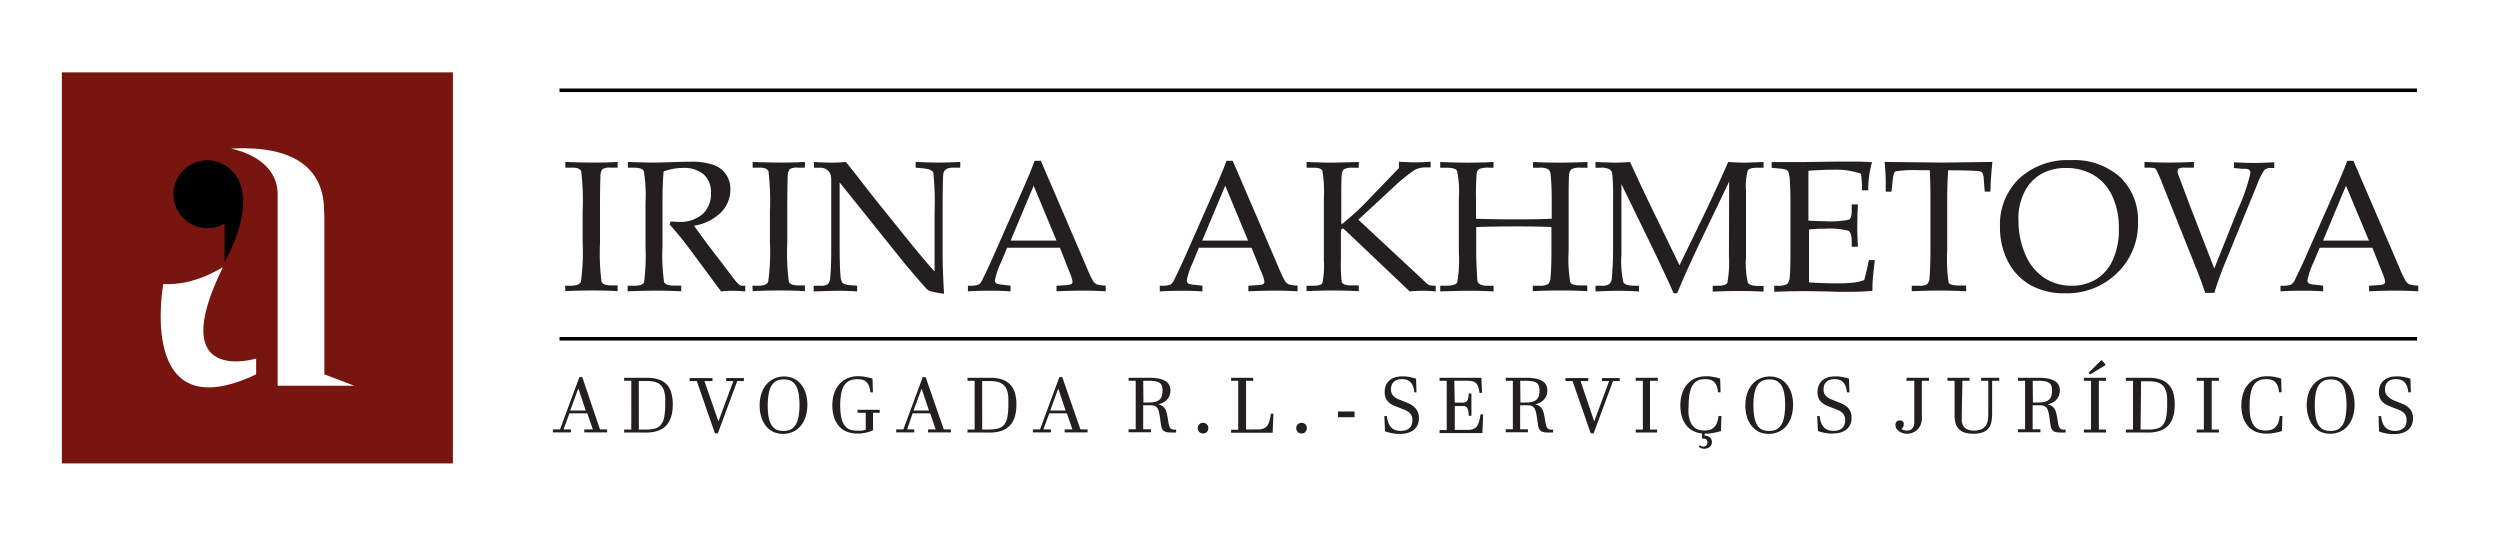 <svg id="Layer_1" data-name="Layer 1" xmlns="http://www.w3.org/2000/svg" viewBox="0 0 350 75"><defs><style>.cls-1{fill:#fff;}.cls-2{fill:#231f20;}.cls-3{fill:none;stroke:#000;stroke-miterlimit:10;stroke-width:0.5px;}.cls-4{fill:#78150f;}</style></defs><title>logo</title><rect class="cls-1" width="350" height="75"/><path class="cls-2" d="M79.11,40h.8q1.19,0,1.42-.57a30.35,30.35,0,0,0,.24-5.49V29.61a35.79,35.79,0,0,0-.2-5.62q-.2-.52-1.22-.52h-1v-.8q2.12.09,4.19.09,1.72,0,3.13-.09v.8h-1a1.89,1.89,0,0,0-1.14.22,1.77,1.77,0,0,0-.27,1.1Q84,26.15,84,29.64V34a31.57,31.57,0,0,0,.22,5.46q.22.5,1.4.5h.85v.8q-1.57-.09-3.42-.09-2.16,0-3.89.09Z"/><path class="cls-2" d="M97.17,31.6q1.25,1.8,3.1,4.18L102.72,39a4.53,4.53,0,0,0,.87.93A.94.94,0,0,0,104,40h.33v.8q-1.06-.09-1.85-.09a13.83,13.83,0,0,0-1.53.09l-4.51-6.09q-1.26-1.68-2.7-3.29L93.9,31q.74.06,1.1.06A4.77,4.77,0,0,0,98.33,30,3.77,3.77,0,0,0,99.53,27a3.29,3.29,0,0,0-1-2.57,4.24,4.24,0,0,0-2.94-.92,7.73,7.73,0,0,0-2.69.5q-.15,2-.15,4.33v6.15a26.9,26.9,0,0,0,.22,5q.22.49,1.4.49h1v.8q-2.12-.09-3.5-.09-1.1,0-4,.09V40h1q1.1,0,1.3-.48a28.83,28.83,0,0,0,.2-5V28.36a19.86,19.86,0,0,0-.24-4.42q-.24-.47-1.54-.47h-.69v-.8q2.37.09,3.62.09.84,0,2.42-.06,1.83-.06,2.64-.06a9.27,9.27,0,0,1,3.34.46,3.5,3.5,0,0,1,2.33,3.45,4.5,4.5,0,0,1-1.29,3.17A6.92,6.92,0,0,1,97.17,31.6Z"/><path class="cls-2" d="M105.33,40h.8q1.19,0,1.42-.57a30.35,30.35,0,0,0,.24-5.49V29.61a35.79,35.79,0,0,0-.2-5.62q-.2-.52-1.22-.52h-1v-.8q2.12.09,4.19.09,1.72,0,3.13-.09v.8h-1a1.89,1.89,0,0,0-1.14.22,1.77,1.77,0,0,0-.27,1.1q-.06,1.36-.06,4.85V34a31.57,31.57,0,0,0,.22,5.46q.22.5,1.4.5h.85v.8q-1.57-.09-3.42-.09-2.16,0-3.89.09Z"/><path class="cls-2" d="M117.55,25.54v8.81q0,3,.12,4.19a2,2,0,0,0,.3,1.1,2.52,2.52,0,0,0,1.22.29L120,40v.8q-1.39-.09-2.51-.09-.78,0-3.58.09V40h.92a1.74,1.74,0,0,0,1.08-.23,1.4,1.4,0,0,0,.32-.9q.14-1.4.14-3.81V28.72q0-1.78,0-3.53a2.22,2.22,0,0,0-.2-1,1.64,1.64,0,0,0-.5-.49,1.7,1.7,0,0,0-.93-.22h-.79v-.8q1.62.09,2.47.09t2-.09q1.26,1.54,2.38,3t2.31,2.94L127.44,34q2.36,2.88,3.4,4V29.78a38.77,38.77,0,0,0-.18-5.61q-.19-.48-1.47-.61l-1-.09v-.8q2.05.09,3.19.09t3.06-.09v.8h-1q-1.18,0-1.36.79-.11.52-.11,5.58v5.75q0,2.32.2,5.54a14.12,14.12,0,0,1-2-.39,1.58,1.58,0,0,1-.54-.4q-1.41-1.57-3-3.48Z"/><path class="cls-2" d="M148.39,34.68H141l-.86,2.05a10.48,10.48,0,0,0-.85,2.5.51.51,0,0,0,.16.42,1.92,1.92,0,0,0,.81.2l1.22.14v.8q-1.22-.09-2.75-.09-1.83,0-3.22.09V40h.38a2.77,2.77,0,0,0,1.15-.18,1.86,1.86,0,0,0,.55-.78q.9-1.83,1.85-4l3.5-7.94q1.4-3.16,1.91-4.59h.87l6.45,15a14.87,14.87,0,0,0,.87,1.84,1.29,1.29,0,0,0,.5.45,4.09,4.09,0,0,0,1.26.18v.8q-1.66-.09-3.16-.09t-3.73.09V40l1.26-.08a2.28,2.28,0,0,0,.8-.14.43.43,0,0,0,.19-.36,5.09,5.09,0,0,0-.38-1.2Zm-6.9-1h6.42L144.71,26Z"/><path class="cls-2" d="M175.21,34.68h-7.37L167,36.74a10.48,10.48,0,0,0-.85,2.5.51.51,0,0,0,.16.42,1.92,1.92,0,0,0,.81.2l1.22.14v.8q-1.22-.09-2.75-.09-1.83,0-3.22.09V40h.38a2.77,2.77,0,0,0,1.15-.18,1.86,1.86,0,0,0,.55-.78q.9-1.83,1.85-4l3.5-7.94q1.4-3.16,1.91-4.59h.87l6.45,15a15,15,0,0,0,.87,1.84,1.29,1.29,0,0,0,.5.45,4.09,4.09,0,0,0,1.26.18v.8q-1.66-.09-3.16-.09t-3.73.09V40l1.26-.08a2.28,2.28,0,0,0,.8-.14.43.43,0,0,0,.19-.36,5.08,5.08,0,0,0-.38-1.2Zm-6.9-1h6.42L171.53,26Z"/><path class="cls-2" d="M190.17,30.76l8.69,8.09.79.75a1.21,1.21,0,0,0,.49.32A3.11,3.11,0,0,0,201,40v.8q-1-.09-1.83-.09t-1.81.09l-8.78-8.33Q188.09,32,188,32c-.18,0-.27.17-.27.5v3.89a19.21,19.21,0,0,0,.12,3.11q.19.46,1.38.46h1v.8q-2.08-.09-3.69-.09t-3.62.09V40h1q1,0,1.22-.38a12.6,12.6,0,0,0,.2-3.24V27.86a18.4,18.4,0,0,0-.2-3.94q-.2-.44-1.22-.44h-1v-.8q2.33.09,3.38.09.75,0,3.93-.09v.8l-1,0a2.08,2.08,0,0,0-1.1.24,1.18,1.18,0,0,0-.29.78q-.06.59-.06,3.38v3.44h.18q1-.85,1.8-1.56t2.47-2.48l3.62-3.75v-.89q1.4.09,2.32.09t2.12-.09v.8h-.69a3.18,3.18,0,0,0-1.55.35A23.71,23.71,0,0,0,195,26.29Z"/><path class="cls-2" d="M206.67,31.79v3.56q0,.92.06,2.16.08,1.74.13,1.92a.75.75,0,0,0,.37.38,2.1,2.1,0,0,0,1,.19h.87v.8q-1.66-.09-3.2-.09t-4.27.09V40h.79q1.34,0,1.58-.45a17.1,17.1,0,0,0,.24-4.15V27.72a14.22,14.22,0,0,0-.25-3.79q-.25-.45-1.42-.45h-.94v-.8q2.1.09,3.91.09t3.55-.09v.8h-.55a3.29,3.29,0,0,0-1.46.19.86.86,0,0,0-.34.63,32.66,32.66,0,0,0-.1,3.41v2.91q2.27.09,5.77.09,3,0,4.83-.09V28.12a36.41,36.41,0,0,0-.15-3.66,1,1,0,0,0-.34-.75,2.12,2.12,0,0,0-1.2-.23h-.92v-.8q1.95.09,3.7.09t3.92-.09v.8h-1a2.32,2.32,0,0,0-1.25.22,1.12,1.12,0,0,0-.33.8q-.06.58-.06,3.65v7a20.18,20.18,0,0,0,.22,4.36q.22.45,1.39.45h1v.8q-1.76-.09-3.63-.09-2.14,0-4,.09V40h.88a2.27,2.27,0,0,0,1.25-.22,1.19,1.19,0,0,0,.34-.84q.14-1.31.14-3.83V31.79q-1.8-.09-4.59-.09Q208.7,31.7,206.67,31.79Z"/><path class="cls-2" d="M242.08,25.42,238.3,33.3q-2.13,4.44-3.49,7.75h-.51q-.47-1.14-2.7-5.83L227,25.78v9.85a13.67,13.67,0,0,0,.28,3.91q.28.47,1.71.46h.47v.8q-1.77-.09-2.88-.09-.8,0-3.21.09V40h.83a1.82,1.82,0,0,0,1.12-.24,1.31,1.31,0,0,0,.34-.88q.16-1.78.17-3.85V27.82a32.31,32.31,0,0,0-.11-3.45.9.9,0,0,0-.38-.66,2.47,2.47,0,0,0-1.29-.23h-.68v-.8q2.22.09,2.79.09.73,0,2.06-.09,1.54,3.43,3.56,7.56l3.35,6.9,3.1-6.39q1.63-3.35,3.72-8.07,1.59.09,2.24.09t2.71-.09v.8h-.83q-1.13,0-1.38.39a8.13,8.13,0,0,0-.25,2.8V36a12.18,12.18,0,0,0,.26,3.57q.26.46,1.47.46h.73v.8q-1.77-.09-3.39-.09-1.78,0-3.73.09V40h.84q1,0,1.22-.44a16.61,16.61,0,0,0,.21-3.78Z"/><path class="cls-2" d="M253.26,32.14v4.93q0,1.68,0,2.46,1.86.14,4,.14a18.88,18.88,0,0,0,2.4-.13,6.05,6.05,0,0,0,1.33-.33q.32-1.12.65-2.8h.84q-.34,2.8-.34,3.73l0,.58q-1.46.13-2.88.13l-2,0q-3.31-.09-4.87-.09t-4,.09V40h.39a2.76,2.76,0,0,0,1.4-.22,1.52,1.52,0,0,0,.38-1q.1-.8.1-3.54v-7q0-1.72-.08-2.82a5.83,5.83,0,0,0-.18-1.31.73.73,0,0,0-.27-.32,3.48,3.48,0,0,0-1.1-.2l-1-.1v-.8h1.38l1.35,0q1.13,0,1.72,0l4.89-.07,2.32,0q1.19,0,2.39.09a14.2,14.2,0,0,0-.53,3.94h-.87a16.19,16.19,0,0,0-.14-2.33,10.64,10.64,0,0,0-3.7-.56q-1.74,0-3.66.15,0,1.2,0,2.39l0,2v2.58q1.26.09,2.23.09a13.73,13.73,0,0,0,3.43-.21q.4-.21.4-1.31v-.83h.87q-.09,1.92-.09,3.07t.09,2.85h-.87v-.74q0-1.22-.48-1.5a10.76,10.76,0,0,0-3.37-.27Q254.4,32,253.26,32.14Z"/><path class="cls-2" d="M272.75,23.83q-.14,1.91-.14,4v7.26a22.67,22.67,0,0,0,.2,4.47q.2.41,1.45.41h1v.8q-2.26-.09-3.82-.09t-3.8.09V40h1.07a1.81,1.81,0,0,0,1.1-.22,1.32,1.32,0,0,0,.32-.87q.13-1.49.13-3.85V27.78q0-2.15-.09-3.95h-1.3a18.9,18.9,0,0,0-3.46.15q-.32.15-.42,1.14l-.18,1.71H264l0-1.52q0-.92-.15-2.64l8.09.09,7-.09q-.24,2.15-.28,4.15h-.8l-.13-1.67a2.38,2.38,0,0,0-.22-1,1,1,0,0,0-.62-.2q-1.4-.1-3.18-.1Z"/><path class="cls-2" d="M280,31.73a8.87,8.87,0,0,1,2.7-6.75,10,10,0,0,1,7.2-2.56,9.64,9.64,0,0,1,6.92,2.38,8.3,8.3,0,0,1,2.5,6.31,9.54,9.54,0,0,1-2.91,7.1,10,10,0,0,1-7.33,2.85,9.6,9.6,0,0,1-4.77-1.12,8,8,0,0,1-3.16-3.27A10.23,10.23,0,0,1,280,31.73Zm2.59-1a11.84,11.84,0,0,0,1,5,7.33,7.33,0,0,0,2.65,3.2A6.86,6.86,0,0,0,290,40a6.49,6.49,0,0,0,3.46-.9,6.12,6.12,0,0,0,2.33-2.7,10.18,10.18,0,0,0,.85-4.37,10.43,10.43,0,0,0-.94-4.62,6.63,6.63,0,0,0-2.57-2.89,7.44,7.44,0,0,0-3.86-1,6.93,6.93,0,0,0-3.52.85,5.9,5.9,0,0,0-2.32,2.5A8.29,8.29,0,0,0,282.57,30.68Z"/><path class="cls-2" d="M308.73,41q-.57-1.71-1.17-3.2L303,26.4a28.89,28.89,0,0,0-1.15-2.7q-.17-.23-1.1-.23h-.52v-.8q2,.09,3.39.09t3.53-.09v.8h-1.26a1.82,1.82,0,0,0-.84.12.42.42,0,0,0-.19.38,1.28,1.28,0,0,0,.06.37l1.65,4.41L310,37.59l3.37-8.43a25.32,25.32,0,0,0,1.69-4.93q0-.58-.7-.6l-.52,0-1.09-.11v-.8q1.69.09,2.78.09t2.87-.09v.8h-.51a1.18,1.18,0,0,0-.88.29,9.41,9.41,0,0,0-1,2l-4.29,10.49A49.16,49.16,0,0,0,310,41Z"/><path class="cls-2" d="M332.13,34.68h-7.37l-.86,2.05a10.45,10.45,0,0,0-.85,2.5.51.51,0,0,0,.16.42,1.91,1.91,0,0,0,.81.2l1.22.14v.8q-1.22-.09-2.75-.09-1.84,0-3.22.09V40h.38a2.77,2.77,0,0,0,1.15-.18,1.85,1.85,0,0,0,.55-.78q.91-1.83,1.85-4l3.5-7.94q1.4-3.16,1.91-4.59h.87l6.45,15a15,15,0,0,0,.87,1.84,1.29,1.29,0,0,0,.5.45,4.09,4.09,0,0,0,1.26.18v.8q-1.66-.09-3.16-.09t-3.73.09V40l1.26-.08a2.28,2.28,0,0,0,.8-.14.43.43,0,0,0,.19-.36,5.08,5.08,0,0,0-.38-1.2Zm-6.9-1h6.42L328.44,26Z"/><line class="cls-3" x1="78.33" y1="12.64" x2="338.38" y2="12.64"/><line class="cls-3" x1="78.33" y1="47.43" x2="338.38" y2="47.43"/><path class="cls-2" d="M79.93,60.12v.42H77.4v-.42h1l2.71-7.32h.41L84,60.12h1v.42h-3.2v-.42H83l-.78-2.25H79.72l-.83,2.25Zm1-5.65-1.1,3H82l-1-3Z"/><path class="cls-2" d="M87.38,60.55v-.42h1V53.31h-1v-.42h3.14a5.1,5.1,0,0,1,1.76.26,2.78,2.78,0,0,1,1.14.75A2.86,2.86,0,0,1,94,55.08a6,6,0,0,1,.19,1.54,7.29,7.29,0,0,1-.07,1,4.29,4.29,0,0,1-.23.92,3.28,3.28,0,0,1-.43.81,2.58,2.58,0,0,1-.69.64,3.47,3.47,0,0,1-1,.42,5.36,5.36,0,0,1-1.36.15Zm2.06-.42h.94A4.72,4.72,0,0,0,91.7,60a1.61,1.61,0,0,0,.83-.55A2.44,2.44,0,0,0,93,58.34a9.62,9.62,0,0,0,.13-1.71c0-.38,0-.72,0-1a4.46,4.46,0,0,0-.14-.84,2.22,2.22,0,0,0-.29-.64,1.54,1.54,0,0,0-.47-.45,2.22,2.22,0,0,0-.7-.27,4.6,4.6,0,0,0-1-.09H89.43Z"/><path class="cls-2" d="M100.58,59h0l2.09-5.65h-1v-.42h2.48v.42h-.94l-2.71,7.32h-.41l-2.54-7.32h-1v-.42h3.2v.42H98.62Z"/><path class="cls-2" d="M106.35,56.79a5.32,5.32,0,0,1,.25-1.7,3.81,3.81,0,0,1,.71-1.28,3.07,3.07,0,0,1,1.08-.81,3.3,3.3,0,0,1,1.38-.29,3.2,3.2,0,0,1,1.35.28,3,3,0,0,1,1,.79,3.64,3.64,0,0,1,.67,1.24,5.23,5.23,0,0,1,.24,1.63,5.54,5.54,0,0,1-.23,1.64,3.83,3.83,0,0,1-.67,1.29,3.05,3.05,0,0,1-1.07.85,3.23,3.23,0,0,1-1.43.31,3.27,3.27,0,0,1-1.36-.27,2.9,2.9,0,0,1-1-.79,3.63,3.63,0,0,1-.67-1.24A5.28,5.28,0,0,1,106.35,56.79Zm1.13,0a9.41,9.41,0,0,0,.08,1.27,4.87,4.87,0,0,0,.21.94,2.32,2.32,0,0,0,.34.65,1.68,1.68,0,0,0,.44.41,1.65,1.65,0,0,0,.53.21,2.93,2.93,0,0,0,.6.06,3,3,0,0,0,.61-.06,1.67,1.67,0,0,0,.54-.22,1.72,1.72,0,0,0,.45-.42,2.42,2.42,0,0,0,.35-.67,5,5,0,0,0,.22-1,9.53,9.53,0,0,0,.08-1.3,9.42,9.42,0,0,0-.08-1.27,5,5,0,0,0-.21-.94,2.36,2.36,0,0,0-.34-.65,1.73,1.73,0,0,0-.44-.41,1.62,1.62,0,0,0-.53-.21,2.93,2.93,0,0,0-.6-.06,2.87,2.87,0,0,0-.61.06,1.74,1.74,0,0,0-.54.22,1.68,1.68,0,0,0-.45.42,2.45,2.45,0,0,0-.35.67,4.91,4.91,0,0,0-.22,1A9.59,9.59,0,0,0,107.48,56.76Z"/><path class="cls-2" d="M122.23,60.23a3.75,3.75,0,0,1-.54.22,5,5,0,0,1-.59.15l-.59.09-.54,0a3.66,3.66,0,0,1-1.45-.27,3,3,0,0,1-1.08-.78,3.46,3.46,0,0,1-.68-1.24,5.35,5.35,0,0,1-.23-1.64,5.25,5.25,0,0,1,.25-1.69,3.71,3.71,0,0,1,.73-1.29,3.19,3.19,0,0,1,1.14-.82,3.76,3.76,0,0,1,1.5-.29,6,6,0,0,1,1,.09,7.21,7.21,0,0,1,1,.25l.06,1.92h-.36a2.9,2.9,0,0,0-.21-.94,1.52,1.52,0,0,0-.4-.56,1.31,1.31,0,0,0-.54-.27,2.74,2.74,0,0,0-.64-.07,3.4,3.4,0,0,0-.67.06,1.88,1.88,0,0,0-.59.22,1.81,1.81,0,0,0-.49.42,2.38,2.38,0,0,0-.37.67,4.64,4.64,0,0,0-.23,1,9.12,9.12,0,0,0-.08,1.29,9.42,9.42,0,0,0,.08,1.27,4.53,4.53,0,0,0,.22.94,2.31,2.31,0,0,0,.35.65,1.65,1.65,0,0,0,.46.41,1.85,1.85,0,0,0,.56.21,3.27,3.27,0,0,0,.64.06l.65,0a2.29,2.29,0,0,0,.61-.14V57.79h-1.14v-.42h3.1v.42h-.94Z"/><path class="cls-2" d="M128,60.12v.42h-2.53v-.42h1l2.71-7.32h.41l2.54,7.32h1v.42h-3.2v-.42H131l-.78-2.25h-2.46L127,60.12Zm1-5.65-1.1,3h2.15l-1-3Z"/><path class="cls-2" d="M135.45,60.55v-.42h1V53.31h-1v-.42h3.14a5.1,5.1,0,0,1,1.76.26,2.78,2.78,0,0,1,1.14.75,2.86,2.86,0,0,1,.62,1.18,6,6,0,0,1,.19,1.54,7.29,7.29,0,0,1-.07,1,4.29,4.29,0,0,1-.23.92,3.28,3.28,0,0,1-.43.81,2.58,2.58,0,0,1-.69.64,3.47,3.47,0,0,1-1,.42,5.36,5.36,0,0,1-1.36.15Zm2.06-.42h.94a4.72,4.72,0,0,0,1.33-.16,1.61,1.61,0,0,0,.83-.55,2.44,2.44,0,0,0,.43-1.07,9.62,9.62,0,0,0,.13-1.71c0-.38,0-.72,0-1a4.46,4.46,0,0,0-.14-.84,2.22,2.22,0,0,0-.29-.64,1.54,1.54,0,0,0-.47-.45,2.22,2.22,0,0,0-.7-.27,4.6,4.6,0,0,0-1-.09H137.5Z"/><path class="cls-2" d="M147.13,60.12v.42H144.6v-.42h1l2.71-7.32h.41l2.54,7.32h1v.42h-3.2v-.42h1.08l-.78-2.25h-2.46l-.83,2.25Zm1-5.65-1.1,3h2.15l-1-3Z"/><path class="cls-2" d="M160.89,52.89a6.49,6.49,0,0,1,1.4.13,2.7,2.7,0,0,1,.92.36,1.36,1.36,0,0,1,.5.56,1.73,1.73,0,0,1,.15.73,2,2,0,0,1-.11.66,1.75,1.75,0,0,1-.32.56,1.94,1.94,0,0,1-.53.43,2.69,2.69,0,0,1-.75.28v0a1.69,1.69,0,0,1,.59.25,1.31,1.31,0,0,1,.37.4,2.08,2.08,0,0,1,.22.54c.05.2.1.42.14.67l.11.68a2.8,2.8,0,0,0,.13.53.83.83,0,0,0,.23.35.59.59,0,0,0,.4.12h.13l.19,0v.41l-.19,0-.21,0h-.39a2.06,2.06,0,0,1-.71-.1.8.8,0,0,1-.4-.3,1.36,1.36,0,0,1-.19-.52q-.06-.31-.11-.74-.08-.62-.16-1a2.3,2.3,0,0,0-.22-.68.82.82,0,0,0-.38-.36,1.61,1.61,0,0,0-.65-.11h-1v3.36h1.09v.42H158v-.42h1V53.31h-1v-.42Zm-.81,3.46h.69a3.91,3.91,0,0,0,.94-.09,1.44,1.44,0,0,0,.61-.3,1.1,1.1,0,0,0,.33-.52,2.59,2.59,0,0,0,.1-.76,2.24,2.24,0,0,0-.08-.63.82.82,0,0,0-.29-.42,1.4,1.4,0,0,0-.58-.24,5,5,0,0,0-1-.08h-.75Z"/><path class="cls-2" d="M168.43,60.69a.78.78,0,0,1-.29-.06.7.7,0,0,1-.24-.15.72.72,0,0,1-.16-.23.77.77,0,0,1-.06-.3.79.79,0,0,1,.06-.3.7.7,0,0,1,.16-.24.72.72,0,0,1,.24-.16.76.76,0,0,1,.29-.06.74.74,0,0,1,.29.06.75.75,0,0,1,.23.15.7.7,0,0,1,.16.23.83.83,0,0,1,0,.61.71.71,0,0,1-.16.24.7.7,0,0,1-.24.16A.75.75,0,0,1,168.43,60.69Z"/><path class="cls-2" d="M175.62,60.12q.41,0,.71,0a2.16,2.16,0,0,0,.54-.12,1.19,1.19,0,0,0,.4-.24,1.34,1.34,0,0,0,.29-.4,3,3,0,0,0,.21-.6c.06-.24.11-.52.15-.85h.36l-.11,2.67h-5.82v-.42h1V53.31h-1v-.42h3.1v.42h-1v6.82Z"/><path class="cls-2" d="M182.22,60.69a.78.78,0,0,1-.29-.06.7.7,0,0,1-.24-.15.71.71,0,0,1-.16-.23.78.78,0,0,1-.06-.3.79.79,0,0,1,.06-.3.69.69,0,0,1,.16-.24.72.72,0,0,1,.24-.16.76.76,0,0,1,.29-.06.75.75,0,0,1,.52.21.7.7,0,0,1,.16.23.83.83,0,0,1,0,.61.71.71,0,0,1-.16.24.69.69,0,0,1-.24.16A.74.74,0,0,1,182.22,60.69Z"/><path class="cls-2" d="M187.32,57.61h2.32v.8h-2.32Z"/><path class="cls-2" d="M193.81,58.25h.36a3.37,3.37,0,0,0,.23,1,1.87,1.87,0,0,0,.42.64,1.43,1.43,0,0,0,.58.33,2.37,2.37,0,0,0,.69.1,2.25,2.25,0,0,0,.75-.11,1.38,1.38,0,0,0,.51-.31,1.16,1.16,0,0,0,.29-.47,1.94,1.94,0,0,0,.09-.61,1.5,1.5,0,0,0-.14-.68,1.32,1.32,0,0,0-.38-.45,2.44,2.44,0,0,0-.58-.32l-.74-.29c-.27-.1-.53-.2-.77-.31a2.6,2.6,0,0,1-.65-.41,1.75,1.75,0,0,1-.45-.59,2.06,2.06,0,0,1-.16-.87A2.47,2.47,0,0,1,194,54a1.84,1.84,0,0,1,.46-.69,2.12,2.12,0,0,1,.76-.45,3.22,3.22,0,0,1,1.06-.16l.5,0,.51.07.5.11.46.14.06,1.91H198a2.86,2.86,0,0,0-.21-.93,1.6,1.6,0,0,0-.39-.56,1.27,1.27,0,0,0-.52-.28,2.22,2.22,0,0,0-.58-.08,2.18,2.18,0,0,0-.69.1,1.29,1.29,0,0,0-.48.28,1.16,1.16,0,0,0-.29.44,1.71,1.71,0,0,0-.1.59,1.4,1.4,0,0,0,.13.65,1.34,1.34,0,0,0,.38.45,2.72,2.72,0,0,0,.59.33l.76.3.75.31A2.67,2.67,0,0,1,198,57a1.89,1.89,0,0,1,.47.62,2.08,2.08,0,0,1,.18.91,2.33,2.33,0,0,1-.18.94,1.85,1.85,0,0,1-.52.69,2.31,2.31,0,0,1-.82.43,3.74,3.74,0,0,1-1.09.15l-.55,0-.56-.08-.54-.12a4,4,0,0,1-.49-.16Z"/><path class="cls-2" d="M203.66,56.36h.68a5.36,5.36,0,0,0,.58,0,.68.68,0,0,0,.38-.15.78.78,0,0,0,.22-.38,3.85,3.85,0,0,0,.1-.74H206v3.12h-.37a4.77,4.77,0,0,0-.09-.76.85.85,0,0,0-.2-.42.65.65,0,0,0-.38-.18,4.15,4.15,0,0,0-.61,0h-.68v3.33H205q.41,0,.71,0a2.21,2.21,0,0,0,.54-.12,1.16,1.16,0,0,0,.39-.24,1.34,1.34,0,0,0,.28-.4,2.82,2.82,0,0,0,.2-.59q.08-.35.16-.82h.36l-.1,2.62h-6v-.42h1V53.31h-1v-.42h5.85l.1,2.11h-.36a4.92,4.92,0,0,0-.19-.86,1.23,1.23,0,0,0-.32-.52,1.1,1.1,0,0,0-.54-.25,4.39,4.39,0,0,0-.83-.07h-1.65Z"/><path class="cls-2" d="M213.67,52.89a6.48,6.48,0,0,1,1.39.13,2.7,2.7,0,0,1,.92.36,1.35,1.35,0,0,1,.5.56,1.73,1.73,0,0,1,.15.73,2,2,0,0,1-.11.66,1.76,1.76,0,0,1-.32.56,2,2,0,0,1-.53.43,2.71,2.71,0,0,1-.75.28v0a1.68,1.68,0,0,1,.59.25,1.32,1.32,0,0,1,.38.4,2.06,2.06,0,0,1,.22.54c.05.2.1.42.14.67l.11.68a2.84,2.84,0,0,0,.13.53.83.83,0,0,0,.23.35.59.59,0,0,0,.4.12h.13l.19,0v.41l-.19,0-.21,0h-.39a2.06,2.06,0,0,1-.71-.1.8.8,0,0,1-.4-.3,1.36,1.36,0,0,1-.2-.52c0-.21-.08-.45-.11-.74s-.1-.76-.16-1a2.28,2.28,0,0,0-.22-.68.81.81,0,0,0-.38-.36,1.6,1.6,0,0,0-.65-.11h-1v3.36h1.09v.42H210.8v-.42h1V53.31h-1v-.42Zm-.81,3.46h.69a3.92,3.92,0,0,0,.94-.09,1.43,1.43,0,0,0,.61-.3,1.1,1.1,0,0,0,.33-.52,2.59,2.59,0,0,0,.1-.76,2.24,2.24,0,0,0-.08-.63.82.82,0,0,0-.29-.42,1.4,1.4,0,0,0-.58-.24,5,5,0,0,0-1-.08h-.75Z"/><path class="cls-2" d="M223.19,59h0l2.09-5.65h-1v-.42h2.48v.42h-.94l-2.71,7.32h-.41l-2.54-7.32h-1v-.42h3.2v.42h-1.08Z"/><path class="cls-2" d="M231,53.31v6.82h1v.42H229v-.42h1V53.31h-1v-.42h3.1v.42Z"/><path class="cls-2" d="M241,58.25l-.07,2.09a5.18,5.18,0,0,1-.54.16l-.58.12-.59.08-.54,0a3.6,3.6,0,0,1-1.43-.27,3,3,0,0,1-1.08-.78,3.47,3.47,0,0,1-.68-1.24,5.27,5.27,0,0,1-.24-1.64,5.36,5.36,0,0,1,.25-1.69,3.75,3.75,0,0,1,.71-1.29,3.1,3.1,0,0,1,1.12-.82,3.64,3.64,0,0,1,1.47-.29l.48,0,.52.07.52.11.5.14.06,1.92h-.36a3,3,0,0,0-.21-.94,1.5,1.5,0,0,0-.4-.56,1.32,1.32,0,0,0-.54-.27,2.7,2.7,0,0,0-.64-.07,3.22,3.22,0,0,0-.65.06,1.75,1.75,0,0,0-1,.64,2.33,2.33,0,0,0-.36.67,5,5,0,0,0-.23,1,9.13,9.13,0,0,0-.08,1.29A9,9,0,0,0,236.4,58a4.73,4.73,0,0,0,.22.94,2.26,2.26,0,0,0,.35.65,1.73,1.73,0,0,0,.46.41,1.68,1.68,0,0,0,.55.21,3.23,3.23,0,0,0,.63.06,2.76,2.76,0,0,0,.73-.09,1.44,1.44,0,0,0,.59-.32,1.75,1.75,0,0,0,.43-.63,3.49,3.49,0,0,0,.23-1Zm-3,4.11a1.06,1.06,0,0,0,.27.15.76.76,0,0,0,.25,0,.5.5,0,0,0,.37-.15.57.57,0,0,0,.15-.42.52.52,0,0,0-.15-.4.57.57,0,0,0-.4-.13h-.09l-.11,0v-1h.36v.59h.07a1.08,1.08,0,0,1,.38.07.9.9,0,0,1,.3.18.81.81,0,0,1,.2.28.89.89,0,0,1,.07.35.86.86,0,0,1-.09.41.92.92,0,0,1-.24.29,1.12,1.12,0,0,1-.34.18,1.23,1.23,0,0,1-.81,0,1,1,0,0,1-.36-.23.7.7,0,0,1,.07-.13A.41.41,0,0,1,237.9,62.36Z"/><path class="cls-2" d="M244.35,56.79a5.33,5.33,0,0,1,.25-1.7,3.81,3.81,0,0,1,.71-1.28,3.07,3.07,0,0,1,1.08-.81,3.3,3.3,0,0,1,1.38-.29,3.2,3.2,0,0,1,1.35.28,2.94,2.94,0,0,1,1,.79,3.64,3.64,0,0,1,.67,1.24,5.26,5.26,0,0,1,.24,1.63,5.54,5.54,0,0,1-.23,1.64,3.82,3.82,0,0,1-.67,1.29,3.05,3.05,0,0,1-1.07.85,3.24,3.24,0,0,1-1.43.31,3.28,3.28,0,0,1-1.36-.27,2.9,2.9,0,0,1-1-.79,3.62,3.62,0,0,1-.67-1.24A5.28,5.28,0,0,1,244.35,56.79Zm1.13,0a9.49,9.49,0,0,0,.08,1.27,4.83,4.83,0,0,0,.21.94,2.34,2.34,0,0,0,.33.65,1.68,1.68,0,0,0,.44.41,1.65,1.65,0,0,0,.53.21,2.93,2.93,0,0,0,.6.06,3,3,0,0,0,.61-.06,1.67,1.67,0,0,0,.54-.22,1.72,1.72,0,0,0,.45-.42,2.38,2.38,0,0,0,.35-.67,4.91,4.91,0,0,0,.22-1,9.53,9.53,0,0,0,.08-1.3,9.33,9.33,0,0,0-.08-1.27,4.91,4.91,0,0,0-.21-.94,2.34,2.34,0,0,0-.34-.65,1.72,1.72,0,0,0-.44-.41,1.63,1.63,0,0,0-.53-.21,2.93,2.93,0,0,0-.6-.06,2.88,2.88,0,0,0-.61.06,1.74,1.74,0,0,0-.54.22,1.67,1.67,0,0,0-.45.42,2.44,2.44,0,0,0-.35.67,4.84,4.84,0,0,0-.22,1A9.43,9.43,0,0,0,245.48,56.76Z"/><path class="cls-2" d="M254.4,58.25h.36a3.37,3.37,0,0,0,.23,1,1.87,1.87,0,0,0,.42.64,1.43,1.43,0,0,0,.58.33,2.37,2.37,0,0,0,.69.1,2.25,2.25,0,0,0,.75-.11,1.38,1.38,0,0,0,.51-.31,1.16,1.16,0,0,0,.29-.47,1.94,1.94,0,0,0,.09-.61,1.5,1.5,0,0,0-.14-.68,1.32,1.32,0,0,0-.38-.45,2.44,2.44,0,0,0-.58-.32l-.74-.29c-.27-.1-.53-.2-.77-.31a2.6,2.6,0,0,1-.65-.41,1.75,1.75,0,0,1-.45-.59,2.06,2.06,0,0,1-.16-.87,2.47,2.47,0,0,1,.16-.9,1.84,1.84,0,0,1,.46-.69,2.12,2.12,0,0,1,.76-.45,3.22,3.22,0,0,1,1.06-.16l.5,0,.51.07.5.11.46.14.06,1.91h-.36a2.86,2.86,0,0,0-.21-.93,1.6,1.6,0,0,0-.39-.56,1.27,1.27,0,0,0-.52-.28,2.22,2.22,0,0,0-.58-.08,2.18,2.18,0,0,0-.69.1,1.29,1.29,0,0,0-.48.28,1.16,1.16,0,0,0-.29.44,1.71,1.71,0,0,0-.1.59,1.4,1.4,0,0,0,.13.65,1.34,1.34,0,0,0,.38.45,2.72,2.72,0,0,0,.59.33l.76.3.75.31a2.67,2.67,0,0,1,.66.42,1.89,1.89,0,0,1,.47.62,2.08,2.08,0,0,1,.18.91,2.33,2.33,0,0,1-.18.94,1.85,1.85,0,0,1-.52.69,2.31,2.31,0,0,1-.82.43,3.74,3.74,0,0,1-1.09.15l-.55,0-.56-.08L255,60.5a4,4,0,0,1-.49-.16Z"/><path class="cls-2" d="M270.06,53.31h-1v5.32a2.17,2.17,0,0,1-.14.77,2.08,2.08,0,0,1-.41.67,2.08,2.08,0,0,1-2.16.55,1.83,1.83,0,0,1-.52-.27,1.26,1.26,0,0,1-.35-.39,1,1,0,0,1-.12-.47.71.71,0,0,1,.05-.28.6.6,0,0,1,.34-.33.62.62,0,0,1,.24,0,.57.57,0,0,1,.24,0,.58.58,0,0,1,.18.13.57.57,0,0,1,.11.19.69.69,0,0,1,0,.23.78.78,0,0,1-.08.34.83.83,0,0,1-.24.29,1.39,1.39,0,0,0,.78.22,1.23,1.23,0,0,0,.41-.07.78.78,0,0,0,.33-.22,1.06,1.06,0,0,0,.22-.4A2,2,0,0,0,268,59V53.31h-1.09v-.42h3.14Z"/><path class="cls-2" d="M274.65,58.07c0,.3,0,.59,0,.85a1.71,1.71,0,0,0,.21.7,1.22,1.22,0,0,0,.53.48,2.28,2.28,0,0,0,1,.18,2.5,2.5,0,0,0,1-.18,1.46,1.46,0,0,0,.61-.5,1.89,1.89,0,0,0,.29-.75,5.68,5.68,0,0,0,.07-.94V53.31h-1v-.42h2.54v.42h-1v4.53a6,6,0,0,1-.11,1.24,2.09,2.09,0,0,1-.41.9,1.83,1.83,0,0,1-.8.55,3.74,3.74,0,0,1-1.29.19,4.19,4.19,0,0,1-1.2-.15,1.84,1.84,0,0,1-1.3-1.29,4.07,4.07,0,0,1-.15-1.18V53.31h-1v-.42h3.1v.42h-1Z"/><path class="cls-2" d="M285.42,52.89a6.48,6.48,0,0,1,1.39.13,2.7,2.7,0,0,1,.92.36,1.35,1.35,0,0,1,.5.56,1.73,1.73,0,0,1,.15.73,2,2,0,0,1-.11.66,1.76,1.76,0,0,1-.32.56,2,2,0,0,1-.53.43,2.71,2.71,0,0,1-.75.28v0a1.68,1.68,0,0,1,.59.25,1.32,1.32,0,0,1,.38.4,2.06,2.06,0,0,1,.22.54c.05.2.1.42.14.67l.11.68a2.84,2.84,0,0,0,.13.53.83.83,0,0,0,.23.35.59.59,0,0,0,.4.12H289l.19,0v.41l-.19,0-.21,0h-.39a2.06,2.06,0,0,1-.71-.1.8.8,0,0,1-.4-.3,1.36,1.36,0,0,1-.2-.52c0-.21-.08-.45-.11-.74s-.1-.76-.16-1a2.28,2.28,0,0,0-.22-.68.81.81,0,0,0-.38-.36,1.6,1.6,0,0,0-.65-.11h-1v3.36h1.09v.42h-3.15v-.42h1V53.31h-1v-.42Zm-.81,3.46h.69a3.92,3.92,0,0,0,.94-.09,1.43,1.43,0,0,0,.61-.3,1.1,1.1,0,0,0,.33-.52,2.59,2.59,0,0,0,.1-.76,2.24,2.24,0,0,0-.08-.63.82.82,0,0,0-.29-.42,1.4,1.4,0,0,0-.58-.24,5,5,0,0,0-1-.08h-.75Z"/><path class="cls-2" d="M293.84,53.31v6.82h1v.42h-3.1v-.42h1V53.31h-1v-.42h3.1v.42Zm-1.23-.88a.64.64,0,0,1-.2-.25l1.79-1.77a2.13,2.13,0,0,1,.32.31,2.75,2.75,0,0,1,.27.38Z"/><path class="cls-2" d="M297.62,60.55v-.42h1V53.31h-1v-.42h3.14a5.1,5.1,0,0,1,1.76.26,2.79,2.79,0,0,1,1.14.75,2.87,2.87,0,0,1,.62,1.18,6,6,0,0,1,.18,1.54,7.37,7.37,0,0,1-.06,1,4.32,4.32,0,0,1-.23.92,3.28,3.28,0,0,1-.43.81,2.6,2.6,0,0,1-.69.64,3.47,3.47,0,0,1-1,.42,5.36,5.36,0,0,1-1.36.15Zm2.06-.42h.94A4.71,4.71,0,0,0,302,60a1.61,1.61,0,0,0,.84-.55,2.46,2.46,0,0,0,.43-1.07,9.66,9.66,0,0,0,.13-1.71c0-.38,0-.72,0-1a4.5,4.5,0,0,0-.14-.84,2.22,2.22,0,0,0-.29-.64,1.54,1.54,0,0,0-.47-.45,2.21,2.21,0,0,0-.7-.27,4.6,4.6,0,0,0-1-.09h-1.05Z"/><path class="cls-2" d="M309.64,53.31v6.82h1v.42h-3.1v-.42h1V53.31h-1v-.42h3.1v.42Z"/><path class="cls-2" d="M319.54,58.25l-.07,2.09a5.18,5.18,0,0,1-.54.16l-.58.12-.59.08-.54,0a3.6,3.6,0,0,1-1.43-.27,3,3,0,0,1-1.08-.78,3.47,3.47,0,0,1-.68-1.24,5.27,5.27,0,0,1-.24-1.64,5.36,5.36,0,0,1,.25-1.69,3.75,3.75,0,0,1,.71-1.29,3.1,3.1,0,0,1,1.12-.82,3.64,3.64,0,0,1,1.47-.29l.48,0,.52.07.52.11.5.14.06,1.92h-.36a3,3,0,0,0-.21-.94,1.5,1.5,0,0,0-.4-.56,1.32,1.32,0,0,0-.54-.27,2.7,2.7,0,0,0-.64-.07,3.22,3.22,0,0,0-.65.06,1.75,1.75,0,0,0-1,.64,2.33,2.33,0,0,0-.36.67,5,5,0,0,0-.23,1,9.13,9.13,0,0,0-.08,1.29A9,9,0,0,0,315,58a4.73,4.73,0,0,0,.22.94,2.26,2.26,0,0,0,.35.65A1.73,1.73,0,0,0,316,60a1.68,1.68,0,0,0,.55.21,3.23,3.23,0,0,0,.63.06,2.76,2.76,0,0,0,.73-.09,1.44,1.44,0,0,0,.59-.32,1.75,1.75,0,0,0,.43-.63,3.49,3.49,0,0,0,.23-1Z"/><path class="cls-2" d="M322.94,56.79a5.33,5.33,0,0,1,.25-1.7,3.81,3.81,0,0,1,.71-1.28A3.07,3.07,0,0,1,325,53a3.3,3.3,0,0,1,1.38-.29,3.2,3.2,0,0,1,1.35.28,2.94,2.94,0,0,1,1,.79A3.64,3.64,0,0,1,329.4,55a5.26,5.26,0,0,1,.24,1.63,5.54,5.54,0,0,1-.23,1.64,3.82,3.82,0,0,1-.67,1.29,3.05,3.05,0,0,1-1.07.85,3.24,3.24,0,0,1-1.43.31,3.28,3.28,0,0,1-1.36-.27,2.9,2.9,0,0,1-1-.79,3.62,3.62,0,0,1-.67-1.24A5.28,5.28,0,0,1,322.94,56.79Zm1.13,0a9.49,9.49,0,0,0,.08,1.27,4.83,4.83,0,0,0,.21.94,2.34,2.34,0,0,0,.33.65,1.68,1.68,0,0,0,.44.41,1.65,1.65,0,0,0,.53.21,2.93,2.93,0,0,0,.6.06,3,3,0,0,0,.61-.06,1.67,1.67,0,0,0,.54-.22,1.72,1.72,0,0,0,.45-.42,2.38,2.38,0,0,0,.35-.67,4.91,4.91,0,0,0,.22-1,9.53,9.53,0,0,0,.08-1.3,9.33,9.33,0,0,0-.08-1.27,4.91,4.91,0,0,0-.21-.94,2.34,2.34,0,0,0-.34-.65,1.72,1.72,0,0,0-.44-.41,1.63,1.63,0,0,0-.53-.21,2.93,2.93,0,0,0-.6-.06,2.88,2.88,0,0,0-.61.06,1.74,1.74,0,0,0-.54.22,1.67,1.67,0,0,0-.45.42,2.44,2.44,0,0,0-.35.67,4.84,4.84,0,0,0-.22,1A9.43,9.43,0,0,0,324.07,56.76Z"/><path class="cls-2" d="M333,58.25h.36a3.37,3.37,0,0,0,.23,1,1.87,1.87,0,0,0,.42.64,1.43,1.43,0,0,0,.58.33,2.37,2.37,0,0,0,.69.1,2.25,2.25,0,0,0,.75-.11,1.38,1.38,0,0,0,.51-.31,1.16,1.16,0,0,0,.29-.47,1.94,1.94,0,0,0,.09-.61,1.5,1.5,0,0,0-.14-.68,1.32,1.32,0,0,0-.38-.45,2.44,2.44,0,0,0-.58-.32l-.74-.29c-.27-.1-.53-.2-.77-.31a2.6,2.6,0,0,1-.65-.41,1.75,1.75,0,0,1-.45-.59,2.06,2.06,0,0,1-.16-.87,2.47,2.47,0,0,1,.16-.9,1.84,1.84,0,0,1,.46-.69,2.12,2.12,0,0,1,.76-.45,3.22,3.22,0,0,1,1.06-.16l.5,0,.51.07.5.11.46.14.06,1.91h-.36a2.86,2.86,0,0,0-.21-.93,1.6,1.6,0,0,0-.39-.56,1.27,1.27,0,0,0-.52-.28,2.22,2.22,0,0,0-.58-.08,2.18,2.18,0,0,0-.69.1,1.29,1.29,0,0,0-.48.28,1.16,1.16,0,0,0-.29.44,1.71,1.71,0,0,0-.1.59,1.4,1.4,0,0,0,.13.65,1.34,1.34,0,0,0,.38.45A2.72,2.72,0,0,0,335,56l.76.3.75.31a2.67,2.67,0,0,1,.66.42,1.89,1.89,0,0,1,.47.62,2.08,2.08,0,0,1,.18.91,2.33,2.33,0,0,1-.18.94,1.85,1.85,0,0,1-.52.69,2.31,2.31,0,0,1-.82.43,3.74,3.74,0,0,1-1.09.15l-.55,0-.56-.08-.54-.12a4,4,0,0,1-.49-.16Z"/><rect class="cls-4" x="8.66" y="10.13" width="54.75" height="54.75"/><path d="M32.44,23.88a4.75,4.75,0,1,0-1,7.41v5.4S36.58,27.94,32.44,23.88Z"/><path class="cls-1" d="M32.31,20.81s6.56,1.07,6.56,6.42V54h10.7L45.41,52.4V30.26a.53.53,0,0,0,0-.12C45.2,29.24,46.65,20,32.31,20.81Z"/><path class="cls-1" d="M22.86,39.77s-3.78,20.59,13,12.64V50.2S23,54.11,31.2,37.43C31.2,37.3,27.56,40,22.86,39.77Z"/></svg>